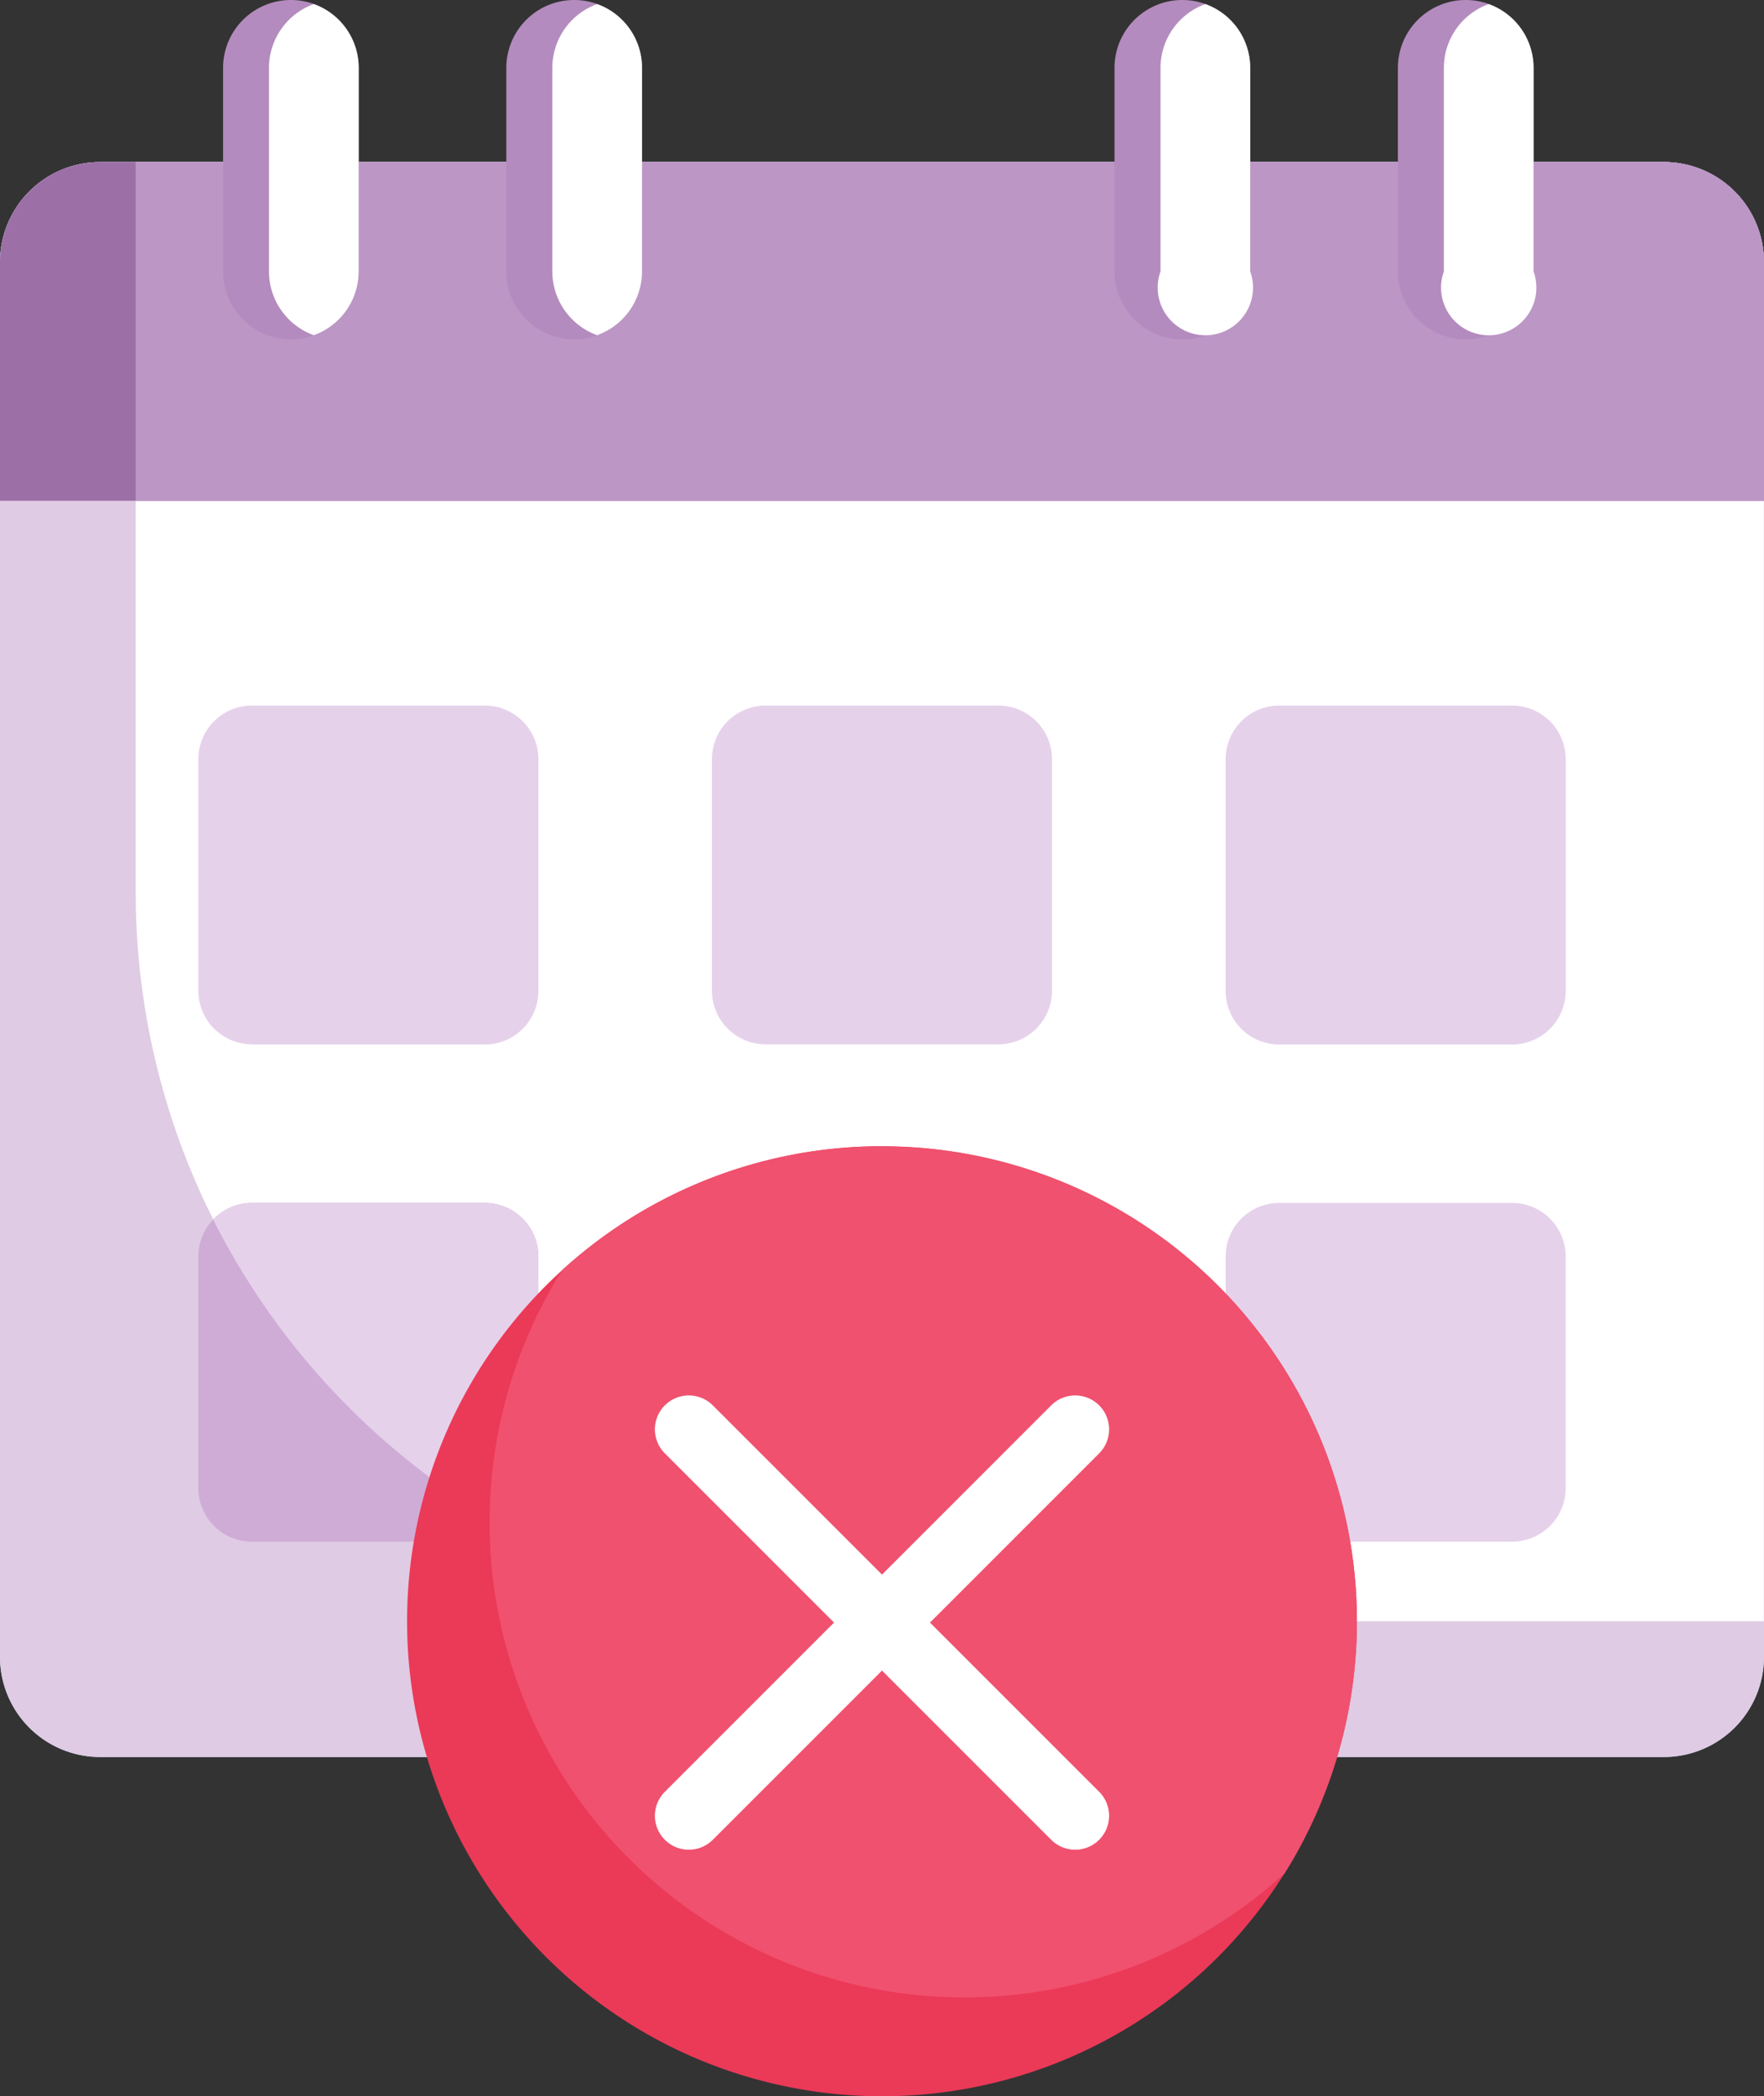 <svg id="Group_11884" data-name="Group 11884" xmlns="http://www.w3.org/2000/svg" xmlns:xlink="http://www.w3.org/1999/xlink" width="52.182" height="62" viewBox="0 0 52.182 62">
  <rect x="0" y="0" width="52.182" height="62" fill="#333333" stroke="none"/>
  <defs>
    <clipPath id="clip-path">
      <rect id="Rectangle_8917" data-name="Rectangle 8917" width="52.182" height="62" fill="none"/>
    </clipPath>
  </defs>
  <g id="Group_11883" data-name="Group 11883" clip-path="url(#clip-path)">
    <path id="Path_10645" data-name="Path 10645" d="M49.215,38.207H2.967A2.961,2.961,0,0,0,0,41.163V82.424A2.961,2.961,0,0,0,2.967,85.38H49.214a2.961,2.961,0,0,0,2.967-2.956V41.163a2.961,2.961,0,0,0-2.967-2.956Z" transform="translate(0 -33.414)" fill="#c8e1ff"/>
    <path id="Path_10646" data-name="Path 10646" d="M49.215,38.207H2.967A2.961,2.961,0,0,0,0,41.163V82.424A2.961,2.961,0,0,0,2.967,85.38H49.214a2.961,2.961,0,0,0,2.967-2.956V41.163a2.961,2.961,0,0,0-2.967-2.956Z" transform="translate(0 -33.414)" fill="#dfcbe3"/>
    <path id="Path_10647" data-name="Path 10647" d="M77.2,38.207H32V59.8A21.563,21.563,0,0,0,53.563,81.365h26.6v-40.2A2.961,2.961,0,0,0,77.2,38.207" transform="translate(-27.986 -33.414)" fill="#fff"/>
    <path id="Path_10648" data-name="Path 10648" d="M52.182,41.163a2.961,2.961,0,0,0-2.967-2.956H2.967A2.961,2.961,0,0,0,0,41.163v7.063H52.182Z" transform="translate(0 -33.414)" fill="#9c70a7"/>
    <path id="Path_10649" data-name="Path 10649" d="M77.2,38.206H32V48.225H80.168V41.162A2.961,2.961,0,0,0,77.2,38.206Z" transform="translate(-27.986 -33.414)" fill="#bc96c5"/>
    <path id="Path_10650" data-name="Path 10650" d="M48.369,176.424H55.25a1.586,1.586,0,0,0,1.589-1.583v-6.853A1.586,1.586,0,0,0,55.25,166.4H48.369a1.586,1.586,0,0,0-1.589,1.583v6.853a1.586,1.586,0,0,0,1.589,1.583" transform="translate(-40.912 -145.532)" fill="#e6d1eb"/>
    <path id="Path_10651" data-name="Path 10651" d="M48.369,293.649H55.25a1.586,1.586,0,0,0,1.589-1.583v-6.853a1.586,1.586,0,0,0-1.589-1.583H48.369a1.586,1.586,0,0,0-1.589,1.583v6.853a1.586,1.586,0,0,0,1.589,1.583" transform="translate(-40.912 -248.052)" fill="#ceacd6"/>
    <path id="Path_10652" data-name="Path 10652" d="M58.307,283.629H51.426a1.586,1.586,0,0,0-1.15.493,21.657,21.657,0,0,0,8.934,9.245,1.579,1.579,0,0,0,.686-1.3v-6.853a1.586,1.586,0,0,0-1.589-1.583" transform="translate(-43.97 -248.051)" fill="#e6d1eb"/>
    <path id="Path_10653" data-name="Path 10653" d="M176.374,166.4h-6.881a1.586,1.586,0,0,0-1.589,1.583v6.853a1.586,1.586,0,0,0,1.589,1.583h6.881a1.586,1.586,0,0,0,1.589-1.583v-6.853A1.586,1.586,0,0,0,176.374,166.4Z" transform="translate(-146.843 -145.532)" fill="#e6d1eb"/>
    <path id="Path_10654" data-name="Path 10654" d="M290.618,293.649H297.5a1.586,1.586,0,0,0,1.589-1.583v-6.853a1.586,1.586,0,0,0-1.589-1.583h-6.881a1.586,1.586,0,0,0-1.589,1.583v6.853a1.586,1.586,0,0,0,1.589,1.583" transform="translate(-252.774 -248.052)" fill="#e6d1eb"/>
    <path id="Path_10655" data-name="Path 10655" d="M289.028,167.988v6.853a1.586,1.586,0,0,0,1.589,1.583H297.5a1.586,1.586,0,0,0,1.589-1.583v-6.853A1.586,1.586,0,0,0,297.5,166.4h-6.881a1.586,1.586,0,0,0-1.589,1.583" transform="translate(-252.773 -145.532)" fill="#e6d1eb"/>
    <path id="Path_10656" data-name="Path 10656" d="M331.666,0h0a2.007,2.007,0,0,1,2.007,2.007V8.028a2.007,2.007,0,1,1-4.014,0V2.007A2.007,2.007,0,0,1,331.666,0" transform="translate(-288.307)" fill="#b48bbe"/>
    <path id="Path_10657" data-name="Path 10657" d="M341.834.963a2.006,2.006,0,0,0-1.326,1.886V8.87a1.41,1.41,0,1,0,2.653,0V2.849A2.006,2.006,0,0,0,341.834.963" transform="translate(-297.796 -0.842)" fill="#fff"/>
    <path id="Path_10658" data-name="Path 10658" d="M264.839,0h0a2.007,2.007,0,0,1,2.007,2.007V8.028a2.007,2.007,0,0,1-4.014,0V2.007A2.007,2.007,0,0,1,264.839,0" transform="translate(-229.863)" fill="#b48bbe"/>
    <path id="Path_10659" data-name="Path 10659" d="M275.008.963a2.006,2.006,0,0,0-1.327,1.886V8.87a1.41,1.41,0,1,0,2.653,0V2.849A2.006,2.006,0,0,0,275.008.963" transform="translate(-239.351 -0.842)" fill="#fff"/>
    <path id="Path_10660" data-name="Path 10660" d="M121.417,0h0a2.007,2.007,0,0,1,2.007,2.007V8.028a2.007,2.007,0,1,1-4.014,0V2.007A2.007,2.007,0,0,1,121.417,0" transform="translate(-104.432)" fill="#b48bbe"/>
    <path id="Path_10661" data-name="Path 10661" d="M131.586.963a2.006,2.006,0,0,0-1.326,1.886V8.87a2.006,2.006,0,0,0,1.326,1.886,2.006,2.006,0,0,0,1.327-1.886V2.849A2.006,2.006,0,0,0,131.586.963" transform="translate(-113.921 -0.842)" fill="#fff"/>
    <path id="Path_10662" data-name="Path 10662" d="M54.59,0h0A2.007,2.007,0,0,1,56.6,2.007V8.028a2.007,2.007,0,0,1-4.014,0V2.007A2.007,2.007,0,0,1,54.59,0" transform="translate(-45.987)" fill="#b48bbe"/>
    <path id="Path_10663" data-name="Path 10663" d="M64.758.963a2.006,2.006,0,0,0-1.326,1.886V8.87a2.006,2.006,0,0,0,1.326,1.886A2.006,2.006,0,0,0,66.085,8.87V2.849A2.006,2.006,0,0,0,64.758.963" transform="translate(-55.475 -0.842)" fill="#fff"/>
    <path id="Path_10664" data-name="Path 10664" d="M110.049,270.271A14.049,14.049,0,1,1,96,284.32a14.049,14.049,0,0,1,14.049-14.049" transform="translate(-83.958 -236.369)" fill="#eb3958"/>
    <path id="Path_10665" data-name="Path 10665" d="M127.09,270.271a14,14,0,0,0-9.464,3.667A14.049,14.049,0,0,0,139,291.776a14.05,14.05,0,0,0-11.909-21.5" transform="translate(-100.999 -236.369)" fill="#f0516e"/>
    <path id="Path_10666" data-name="Path 10666" d="M162.579,335.743l5.005-5.005a1,1,0,0,0-1.419-1.419l-5.005,5.005-5.005-5.005a1,1,0,0,0-1.419,1.419l5.005,5.005-5.005,5.005a1,1,0,0,0,1.419,1.419l5.005-5.005,5.005,5.005a1,1,0,0,0,1.419-1.419Z" transform="translate(-135.069 -287.753)" fill="#fff"/>
  </g>
</svg>

